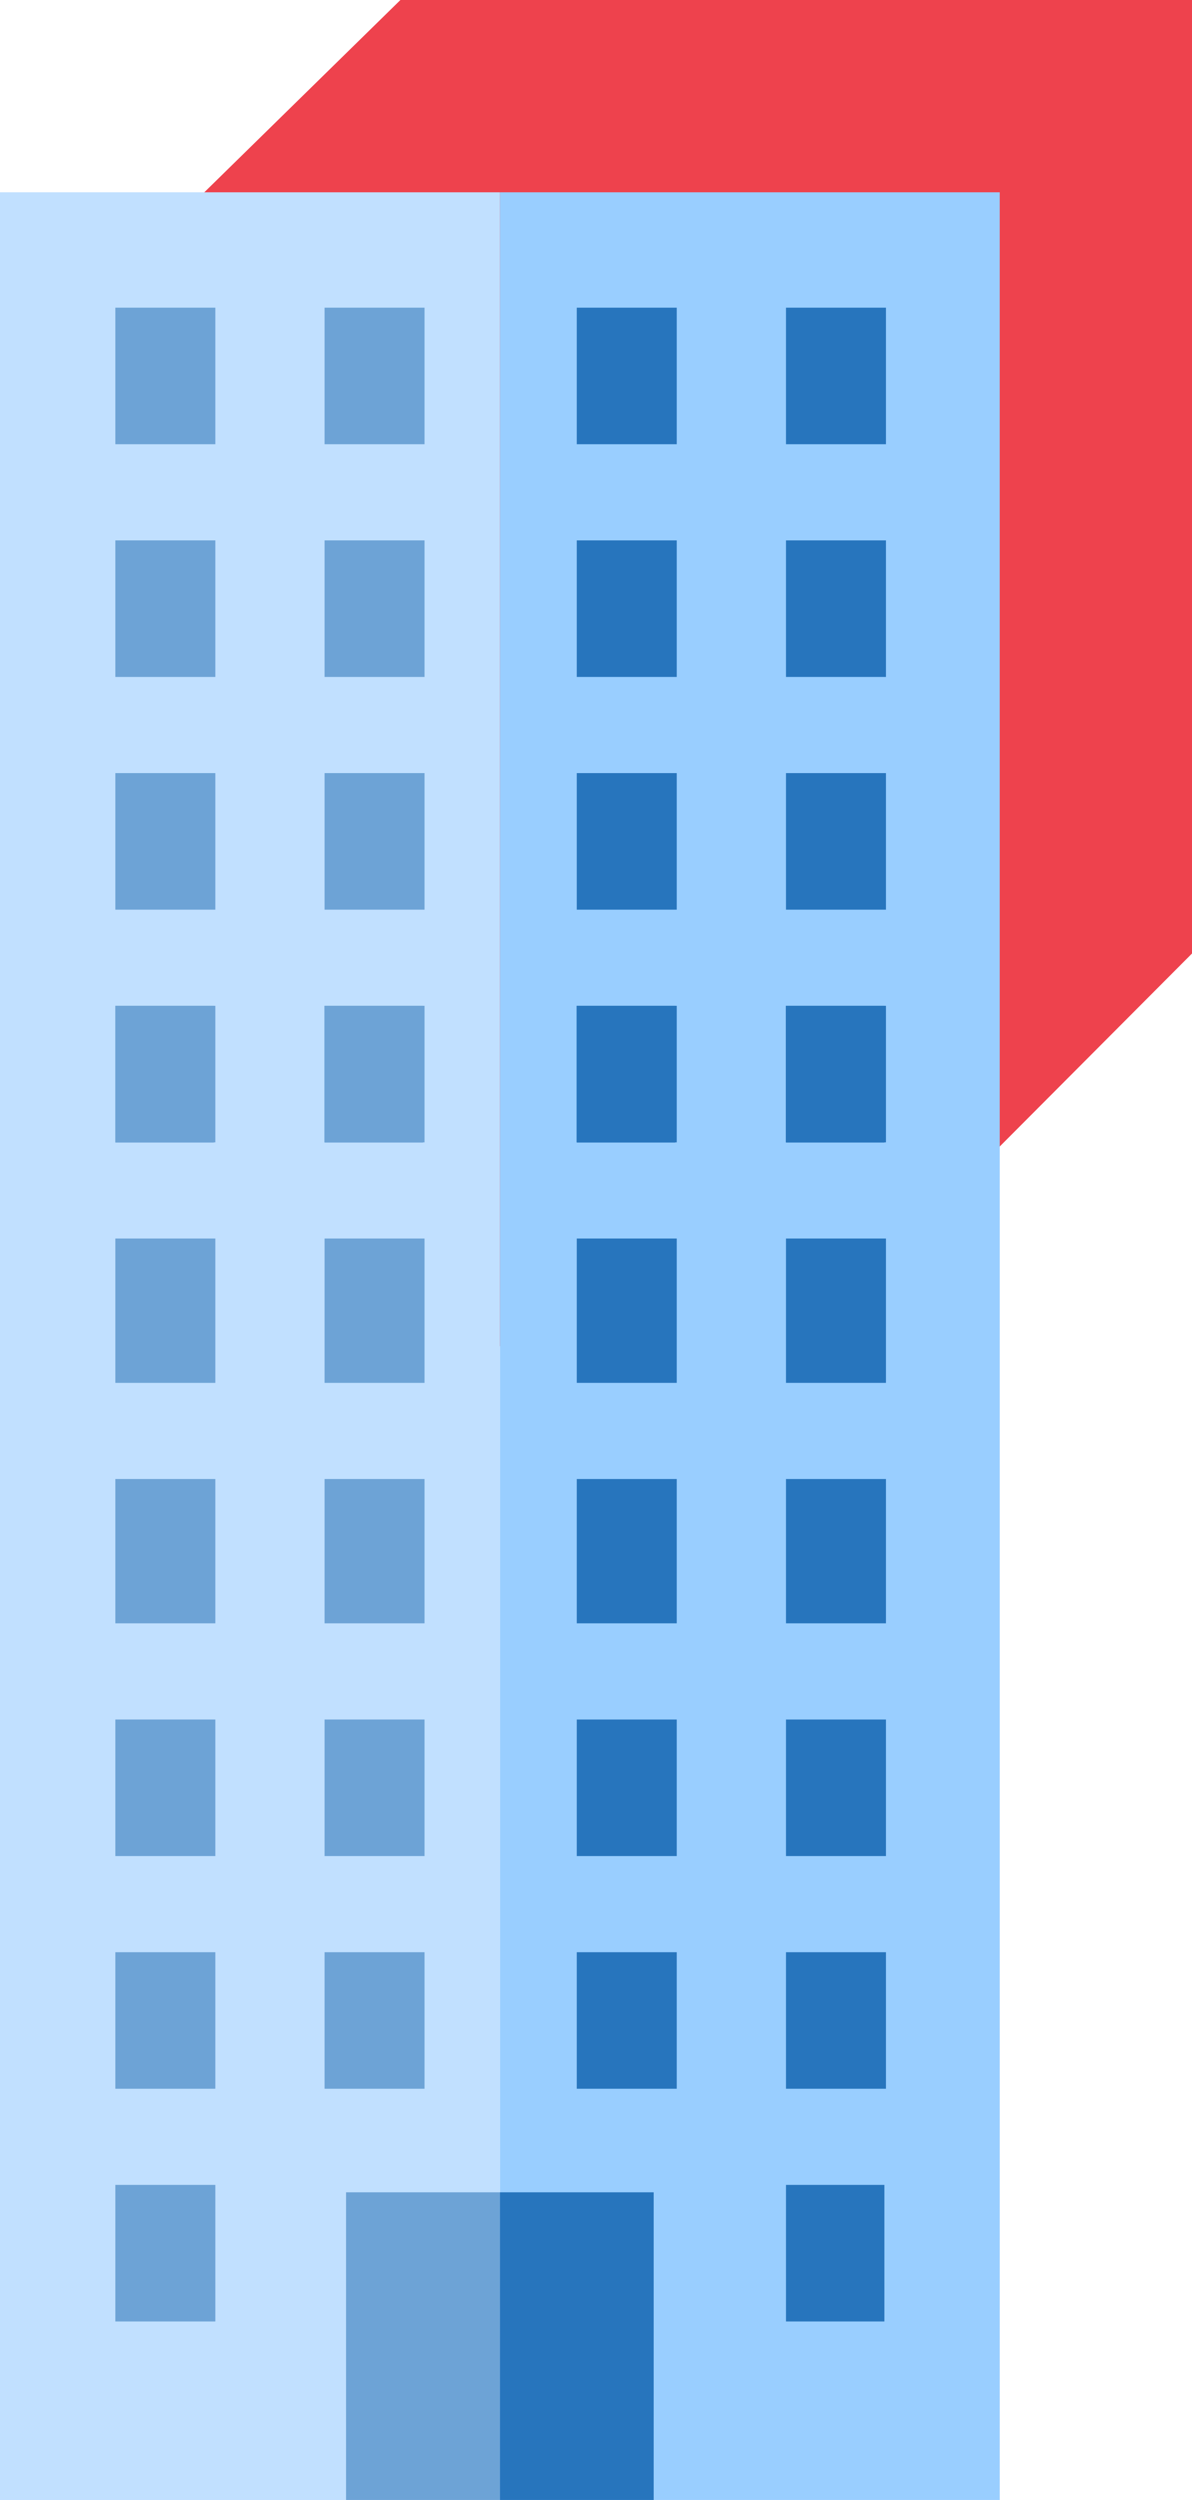 <svg width="31" height="65" viewBox="0 0 31 65" fill="none" xmlns="http://www.w3.org/2000/svg">
<path d="M0.5 34.5V10.418L10.618 0.5H30.5V24.585L20.62 34.5H0.5Z" fill="#EE424D" stroke="#EE424D"/>
<path d="M26 5H13V65H15.374H26V5Z" fill="#99CEFF"/>
<path d="M0 5V65H10.4H13V5H0Z" fill="#C1E0FF"/>
<path d="M5.6 8H3V11.55H5.6V8Z" fill="#6DA3D6"/>
<path d="M11.041 8H8.441V11.55H11.041V8Z" fill="#6DA3D6"/>
<path d="M5.6 14.05H3V17.601H5.6V14.05Z" fill="#6DA3D6"/>
<path d="M11.041 14.05H8.441V17.601H11.041V14.05Z" fill="#6DA3D6"/>
<path d="M5.6 20.101H3V23.652H5.6V20.101Z" fill="#6DA3D6"/>
<path d="M11.041 20.101H8.441V23.652H11.041V20.101Z" fill="#6DA3D6"/>
<path d="M5.559 26.151H3V29.702H5.559V26.151Z" fill="#6DA3D6"/>
<path d="M11 26.151H8.441V29.702H11V26.151Z" fill="#6DA3D6"/>
<path d="M5.559 26.151H3V29.702H5.559V26.151Z" fill="#6DA3D6"/>
<path d="M11 26.151H8.441V29.702H11V26.151Z" fill="#6DA3D6"/>
<path d="M5.6 26.151H3V29.702H5.6V26.151Z" fill="#6DA3D6"/>
<path d="M11.041 26.151H8.441V29.702H11.041V26.151Z" fill="#6DA3D6"/>
<path d="M5.6 32.202H3V35.955H5.6V32.202Z" fill="#6DA3D6"/>
<path d="M11.041 32.202H8.441V35.955H11.041V32.202Z" fill="#6DA3D6"/>
<path d="M5.6 38.455H3V42.207H5.6V38.455Z" fill="#6DA3D6"/>
<path d="M11.041 38.455H8.441V42.207H11.041V38.455Z" fill="#6DA3D6"/>
<path d="M5.6 44.708H3V48.258H5.6V44.708Z" fill="#6DA3D6"/>
<path d="M11.041 44.708H8.441V48.258H11.041V44.708Z" fill="#6DA3D6"/>
<path d="M5.6 50.758H3V54.308H5.6V50.758Z" fill="#6DA3D6"/>
<path d="M11.041 50.758H8.441V54.308H11.041V50.758Z" fill="#6DA3D6"/>
<path d="M5.6 56.808H3V60.359H5.6V56.808Z" fill="#6DA3D6"/>
<path d="M11 56.808H8.441V60.359H11V56.808Z" fill="#C1E0FF"/>
<path d="M17.6 8H15V11.55H17.6V8Z" fill="#2775BD"/>
<path d="M23.041 8H20.441V11.55H23.041V8Z" fill="#2775BD"/>
<path d="M17.6 14.05H15V17.601H17.6V14.05Z" fill="#2775BD"/>
<path d="M23.041 14.05H20.441V17.601H23.041V14.05Z" fill="#2775BD"/>
<path d="M17.6 20.101H15V23.652H17.6V20.101Z" fill="#2775BD"/>
<path d="M23.041 20.101H20.441V23.652H23.041V20.101Z" fill="#2775BD"/>
<path d="M17.559 26.151H15V29.702H17.559V26.151Z" fill="#2775BD"/>
<path d="M23 26.151H20.441V29.702H23V26.151Z" fill="#2775BD"/>
<path d="M17.559 26.151H15V29.702H17.559V26.151Z" fill="#2775BD"/>
<path d="M23 26.151H20.441V29.702H23V26.151Z" fill="#2775BD"/>
<path d="M17.6 26.151H15V29.702H17.6V26.151Z" fill="#2775BD"/>
<path d="M23.041 26.151H20.441V29.702H23.041V26.151Z" fill="#2775BD"/>
<path d="M17.6 32.202H15V35.955H17.6V32.202Z" fill="#2775BD"/>
<path d="M23.041 32.202H20.441V35.955H23.041V32.202Z" fill="#2775BD"/>
<path d="M17.6 38.455H15V42.207H17.6V38.455Z" fill="#2775BD"/>
<path d="M23.041 38.455H20.441V42.207H23.041V38.455Z" fill="#2775BD"/>
<path d="M17.6 44.708H15V48.258H17.6V44.708Z" fill="#2775BD"/>
<path d="M23.041 44.708H20.441V48.258H23.041V44.708Z" fill="#2775BD"/>
<path d="M17.6 50.758H15V54.308H17.6V50.758Z" fill="#2775BD"/>
<path d="M23.041 50.758H20.441V54.308H23.041V50.758Z" fill="#2775BD"/>
<path d="M17.6 56.808H15V60.359H17.6V56.808Z" fill="#99CEFF"/>
<path d="M23 56.808H20.441V60.359H23V56.808Z" fill="#2775BD"/>
<path d="M13 57H9V65H13V57Z" fill="#6DA3D6"/>
<path d="M17 57H13V65H17V57Z" fill="#2775BD"/>
</svg>
